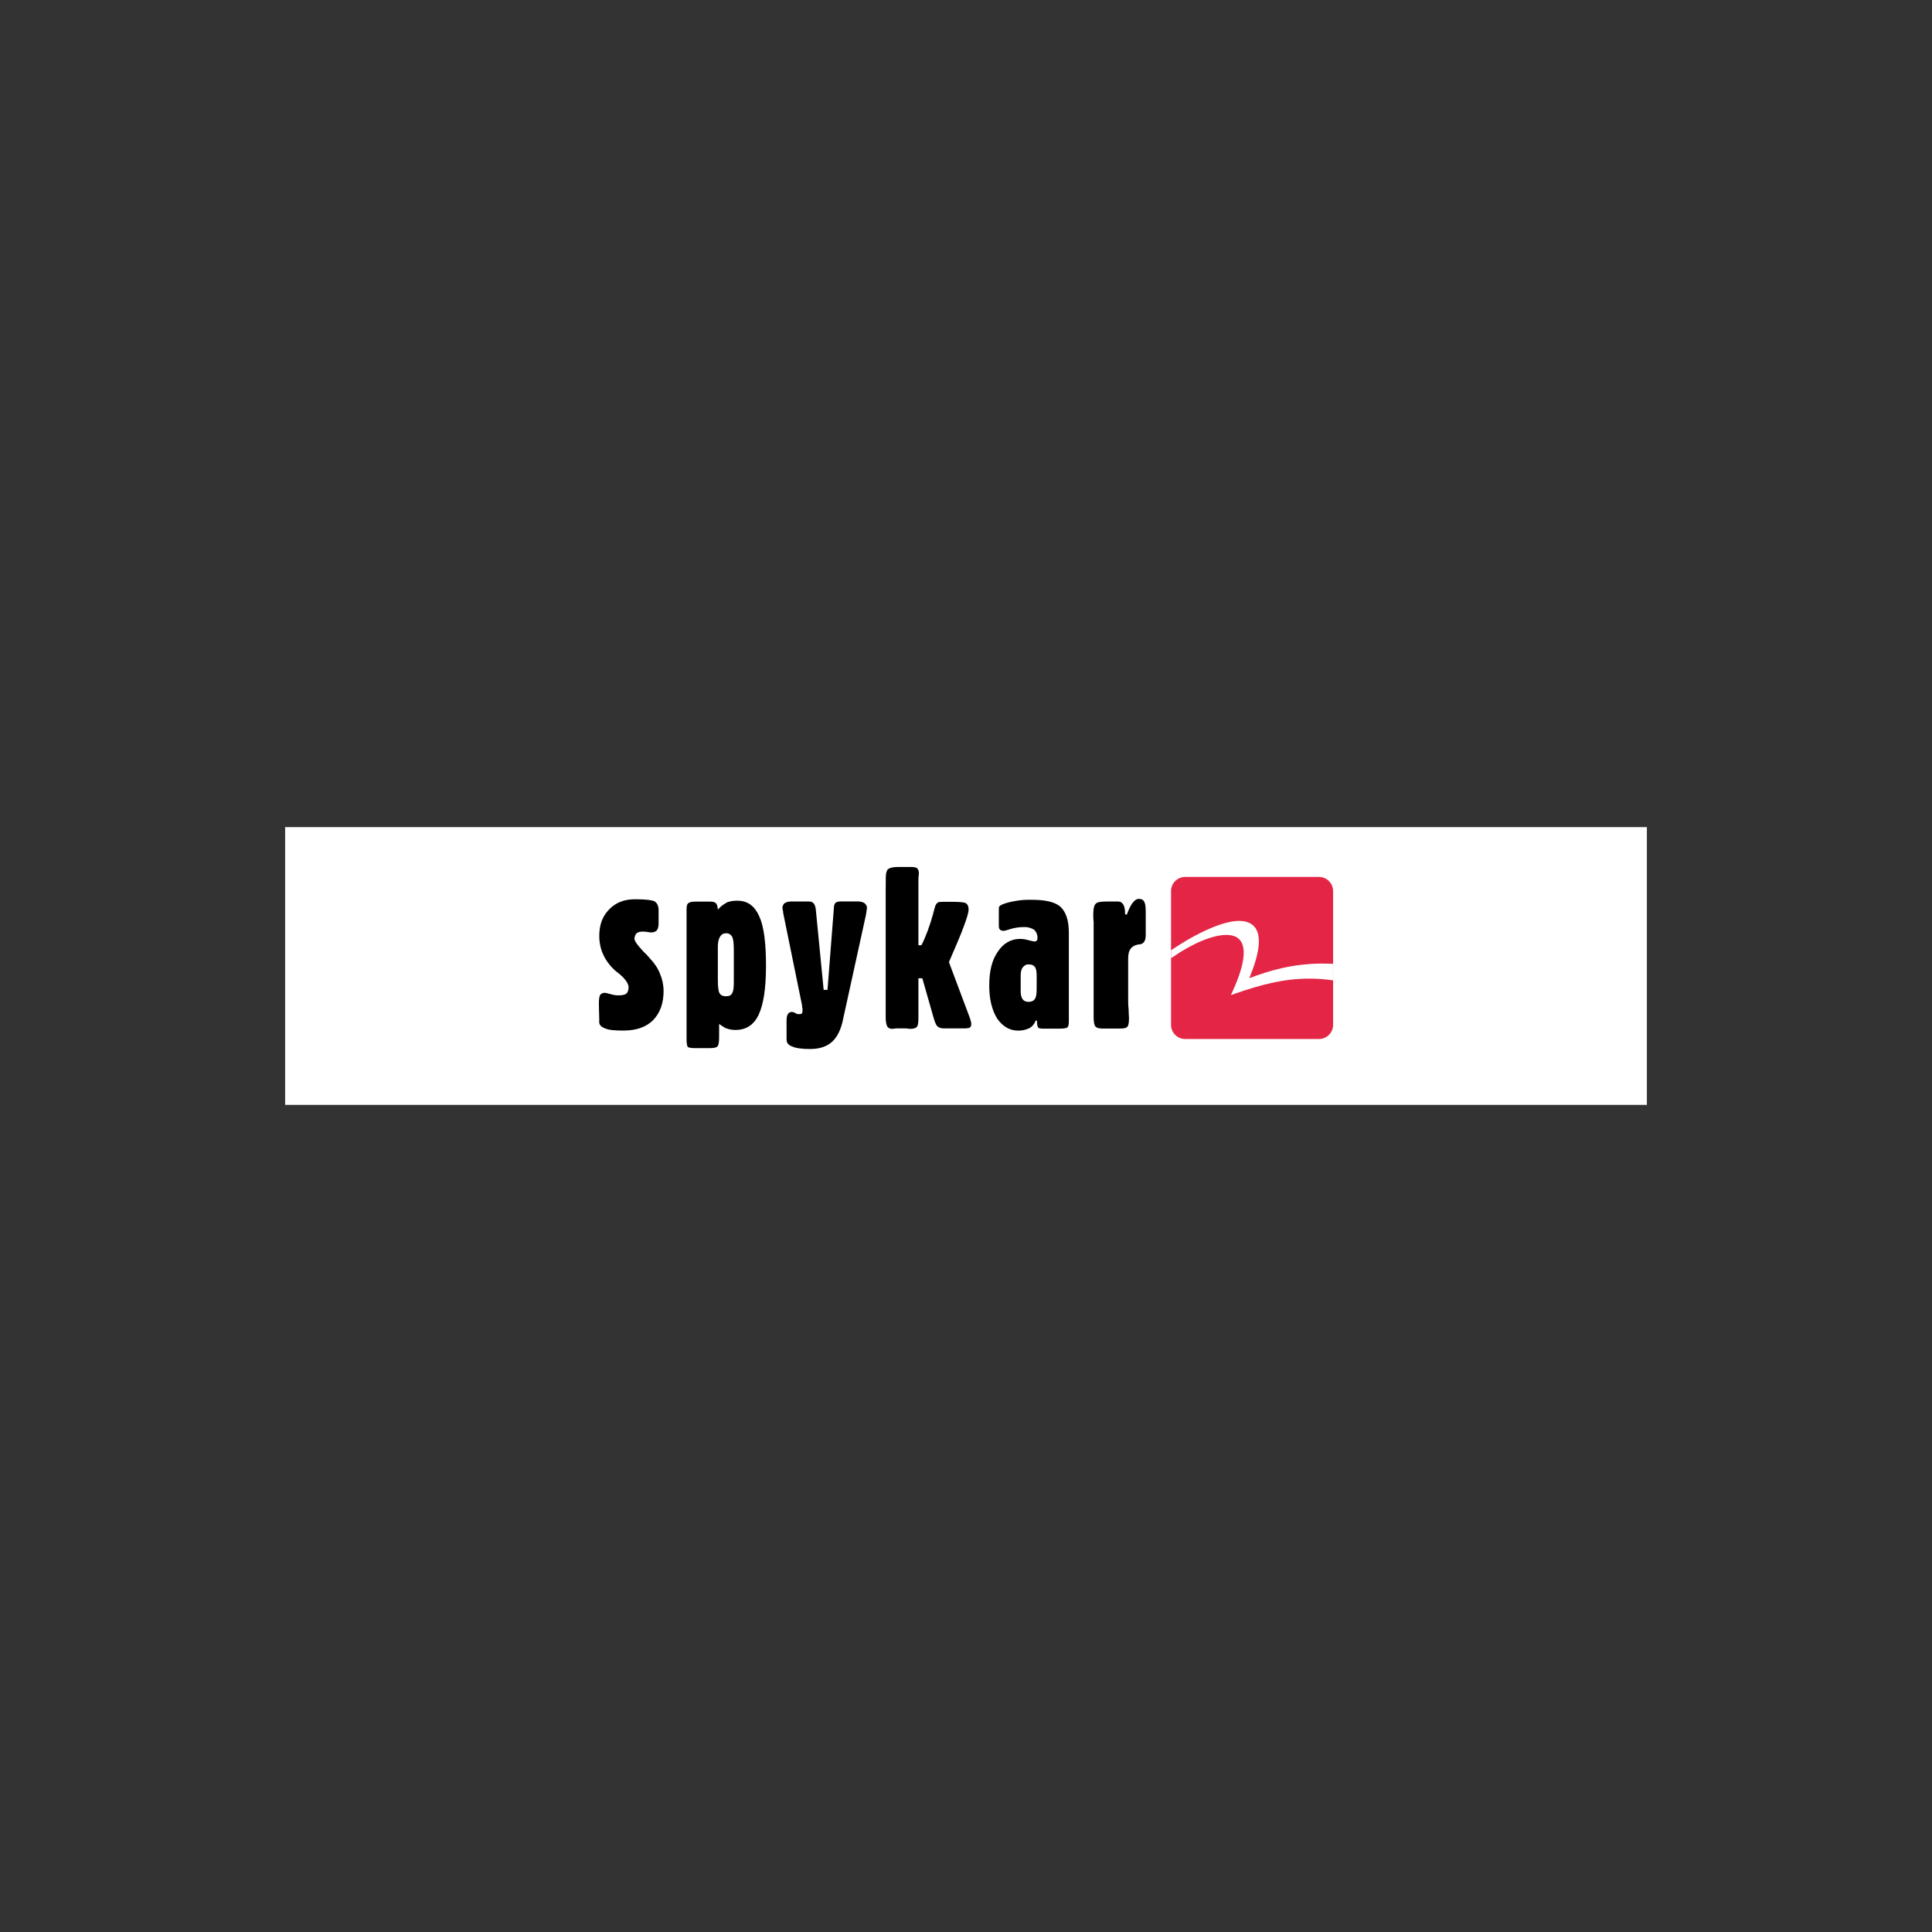 <?xml version="1.0" encoding="UTF-8"?><svg id="Layer_1" xmlns="http://www.w3.org/2000/svg" viewBox="0 0 256.33 256.33"><rect x="0" y="0" width="256.33" height="256.33" fill="#333333" stroke="none"/><defs><style>.cls-1,.cls-2{fill-rule:evenodd;}.cls-1,.cls-2,.cls-3,.cls-4{stroke-width:0px;}.cls-1,.cls-4{fill:#fff;}.cls-2{fill:#000;}.cls-3{fill:#e42545;}</style></defs><polygon class="cls-1" points="37.83 109.74 218.5 109.74 218.5 146.59 37.83 146.59 37.83 109.74 37.83 109.74"/><path class="cls-2" d="M96.27,123.83c-.34,0-.57.17-.74.45-.18.29-.29.74-.29,1.3v4.34c0,.96.06,1.58.23,1.86.17.29.46.4.8.4h.06c.39,0,.68-.12.8-.4.17-.23.23-.73.23-1.52v-4.18c0-.9-.06-1.52-.23-1.81-.17-.28-.4-.45-.8-.45h-.06ZM96.27,136.41c-.29-.17-.57-.34-.86-.56v1.69c0,.74-.06,1.13-.23,1.3-.16.17-.51.22-1.02.22h-1.88c-.57,0-.91-.05-1.02-.16-.12-.12-.17-.51-.17-1.18v-17.04c0-.44.05-.73.23-.84.17-.17.52-.22,1.02-.22h1.83c.4,0,.68.05.8.22.17.11.22.4.28.84.34-.39.69-.67,1.03-.84.06-.06.11-.06.17-.12.46-.16.85-.22,1.37-.22,1.36,0,2.28.68,2.9,2.04.63,1.35.91,3.55.91,6.59s-.34,5.13-.97,6.49c-.63,1.35-1.66,2.03-3.08,2.03-.4,0-.8-.05-1.2-.22h-.11Z"/><path class="cls-2" d="M79.51,135.39l-.05-1.92v-.45c0-.45.05-.79.17-1.02.12-.17.34-.28.63-.28.06,0,.28.05.68.16.4.12.74.18,1.08.18.51,0,.86-.06,1.09-.23.17-.17.29-.45.29-.84,0-.45-.4-1.08-1.2-1.75-.23-.17-.4-.34-.58-.46-.74-.67-1.25-1.4-1.59-2.14-.34-.73-.52-1.58-.52-2.48,0-1.41.4-2.59,1.31-3.5.86-.9,1.99-1.35,3.42-1.35s2.28.11,2.62.29c.34.22.52.62.52,1.18v1.69c0,.4-.06.74-.23.96-.17.17-.4.28-.69.28-.11,0-.28,0-.57-.05-.23-.06-.45-.06-.63-.06-.34,0-.57.06-.8.22-.17.17-.28.45-.28.74s.4.84,1.13,1.63c.4.39.68.67.91.96.63.67,1.09,1.35,1.36,2.08.29.67.46,1.46.46,2.25,0,1.64-.46,2.93-1.42,3.9-.91.9-2.23,1.35-3.87,1.35-1.15,0-1.94-.05-2.45-.28-.52-.18-.8-.46-.8-.85v-.22h0Z"/><path class="cls-2" d="M117.52,117.68v-1.23c0-.57.12-.96.29-1.13.23-.17.62-.29,1.24-.29h1.9c.34,0,.56.05.74.17.1.12.22.34.22.62v.17c-.06.34-.06.62-.06.96v8.46h.4c.58-1.13,1.08-2.48,1.54-4.12.12-.51.23-.85.28-1.02.06-.22.17-.39.34-.51.12-.11.4-.11.8-.11h1.03c1.02,0,1.65.05,1.88.17.28.17.39.45.39.84s-.22,1.13-.62,2.2c-.4,1.13-1.09,2.7-1.99,4.79l2.79,7.44c.05.23.12.34.12.45.05.11.05.23.05.33,0,.23-.05.34-.17.45-.06.06-.34.12-.67.12h-2.86c-.34,0-.63-.12-.8-.28-.17-.17-.34-.57-.51-1.18l-1.48-5.19h-.52v5.3c0,.62-.06,1.01-.23,1.18-.12.12-.4.23-.8.23-.12,0-.34,0-.57-.06h-1.37c-.28.06-.46.06-.51.06-.34,0-.52-.12-.63-.28-.11-.17-.23-.56-.23-1.19v-17.37h0Z"/><path class="cls-2" d="M104.36,135.39c0-.39.06-.68.17-.84.11-.17.28-.29.51-.29.17,0,.34.06.52.17.17.12.29.12.34.12.23,0,.34,0,.45-.06.12-.11.12-.23.12-.39v-.34c-.06-.11-.06-.29-.06-.39l-2.5-12.24c0-.11,0-.23-.05-.34,0-.17-.06-.29-.06-.34,0-.22.12-.45.29-.62.23-.12.45-.22.8-.22h2.5c.51,0,.8.39.86,1.18l1.03,10.54h.51l.85-10.89c0-.34.11-.56.23-.68.17-.11.4-.16.8-.16h2.16c.4,0,.69.11.85.22.24.17.35.4.35.68,0,.11-.06.22-.06.34,0,.17-.06.29-.06.46l-3.03,13.82c-.28,1.47-.8,2.48-1.48,3.1-.68.62-1.66.96-2.91.96-1.13,0-1.93-.12-2.39-.34-.52-.17-.74-.51-.74-.91v-2.53h0Z"/><path class="cls-2" d="M136.44,127.95c-.34,0-.57.17-.74.4-.23.28-.28.67-.28,1.18v1.92c0,.45.06.84.23,1.07.17.28.45.4.8.4h.05c.35,0,.64-.12.81-.4.17-.23.23-.68.23-1.3v-1.74c0-.56-.06-.96-.23-1.18-.17-.23-.4-.34-.74-.34h-.12ZM136.44,136.46c-.34.16-.8.28-1.32.28-1.19,0-2.1-.56-2.84-1.63-.68-1.13-1.03-2.54-1.03-4.34,0-1.92.35-3.39,1.14-4.51.74-1.13,1.77-1.69,2.96-1.69.34,0,.69.05,1.09.17.45.11.69.17.8.17.17,0,.23,0,.29-.12.12-.05.12-.22.12-.39,0-.45-.18-.79-.47-1.07-.22-.11-.45-.22-.74-.28-.17-.05-.4-.05-.57-.05-.52,0-1.02.05-1.66.22-.57.17-.91.28-1.02.28-.23,0-.45-.05-.57-.22-.1-.11-.1-.39-.1-.73v-1.47c0-.4,0-.62.04-.79.12-.11.23-.22.4-.28.4-.17.97-.34,1.66-.45.63-.12,1.26-.18,1.83-.18h.4c1.82,0,3.08.28,3.82.9.74.68,1.14,1.81,1.14,3.44v11.79c0,.39-.06.68-.18.79-.12.12-.52.18-1.14.18h-2.04c-.4,0-.63-.06-.69-.12-.11-.11-.18-.45-.18-.95h-.17c-.17.45-.45.79-.85,1.01,0,0-.07.06-.12.06h0Z"/><path class="cls-2" d="M146.19,136.46c-.46,0-.74-.12-.86-.28-.17-.23-.23-.62-.23-1.24v-12.58c-.05-.39-.05-.74-.05-1.01,0-.79.1-1.24.34-1.46.23-.23.74-.28,1.48-.28h1.48c.57,0,.92.5.92,1.57v.12l.23.05c.23-.62.45-1.13.74-1.52.29-.4.56-.57.86-.57.34,0,.57.11.69.34.17.28.22.67.22,1.35v3.1c0,.73-.22,1.13-.74,1.24h-.06c-.57.05-.97.28-1.19.57-.23.28-.34.73-.34,1.35v5.36c0,.34,0,.79.06,1.34,0,.57.05.9.05,1.13,0,.63-.05,1.02-.23,1.19-.12.17-.45.23-.97.23h-2.39Z"/><path class="cls-3" d="M176.87,135.98c0,1.03-.84,1.87-1.87,1.87h-17.76c-1.03,0-1.87-.84-1.87-1.87v-17.76c0-1.03.84-1.87,1.87-1.87h17.76c1.03,0,1.87.84,1.87,1.87v17.76h0Z"/><path class="cls-4" d="M163.31,132.02l.25-.55c1.82-3.99,1.6-5.78,1.08-6.57-.36-.57-1.01-.86-1.94-.86-1.79,0-4.47,1.11-7.15,2.97l-.18.12v-1.05c3.61-2.44,6.98-3.9,9.04-3.9,1.02,0,1.76.34,2.19,1,.77,1.18.48,3.4-.85,6.6,2.6-.99,5.77-1.94,9.75-1.94.44,0,.9.01,1.35.03h.01v2.19h-.06c-1.06-.15-2.07-.22-3.09-.22-3.39,0-6.38.79-9.84,1.99l-.57.2h0Z"/></svg>